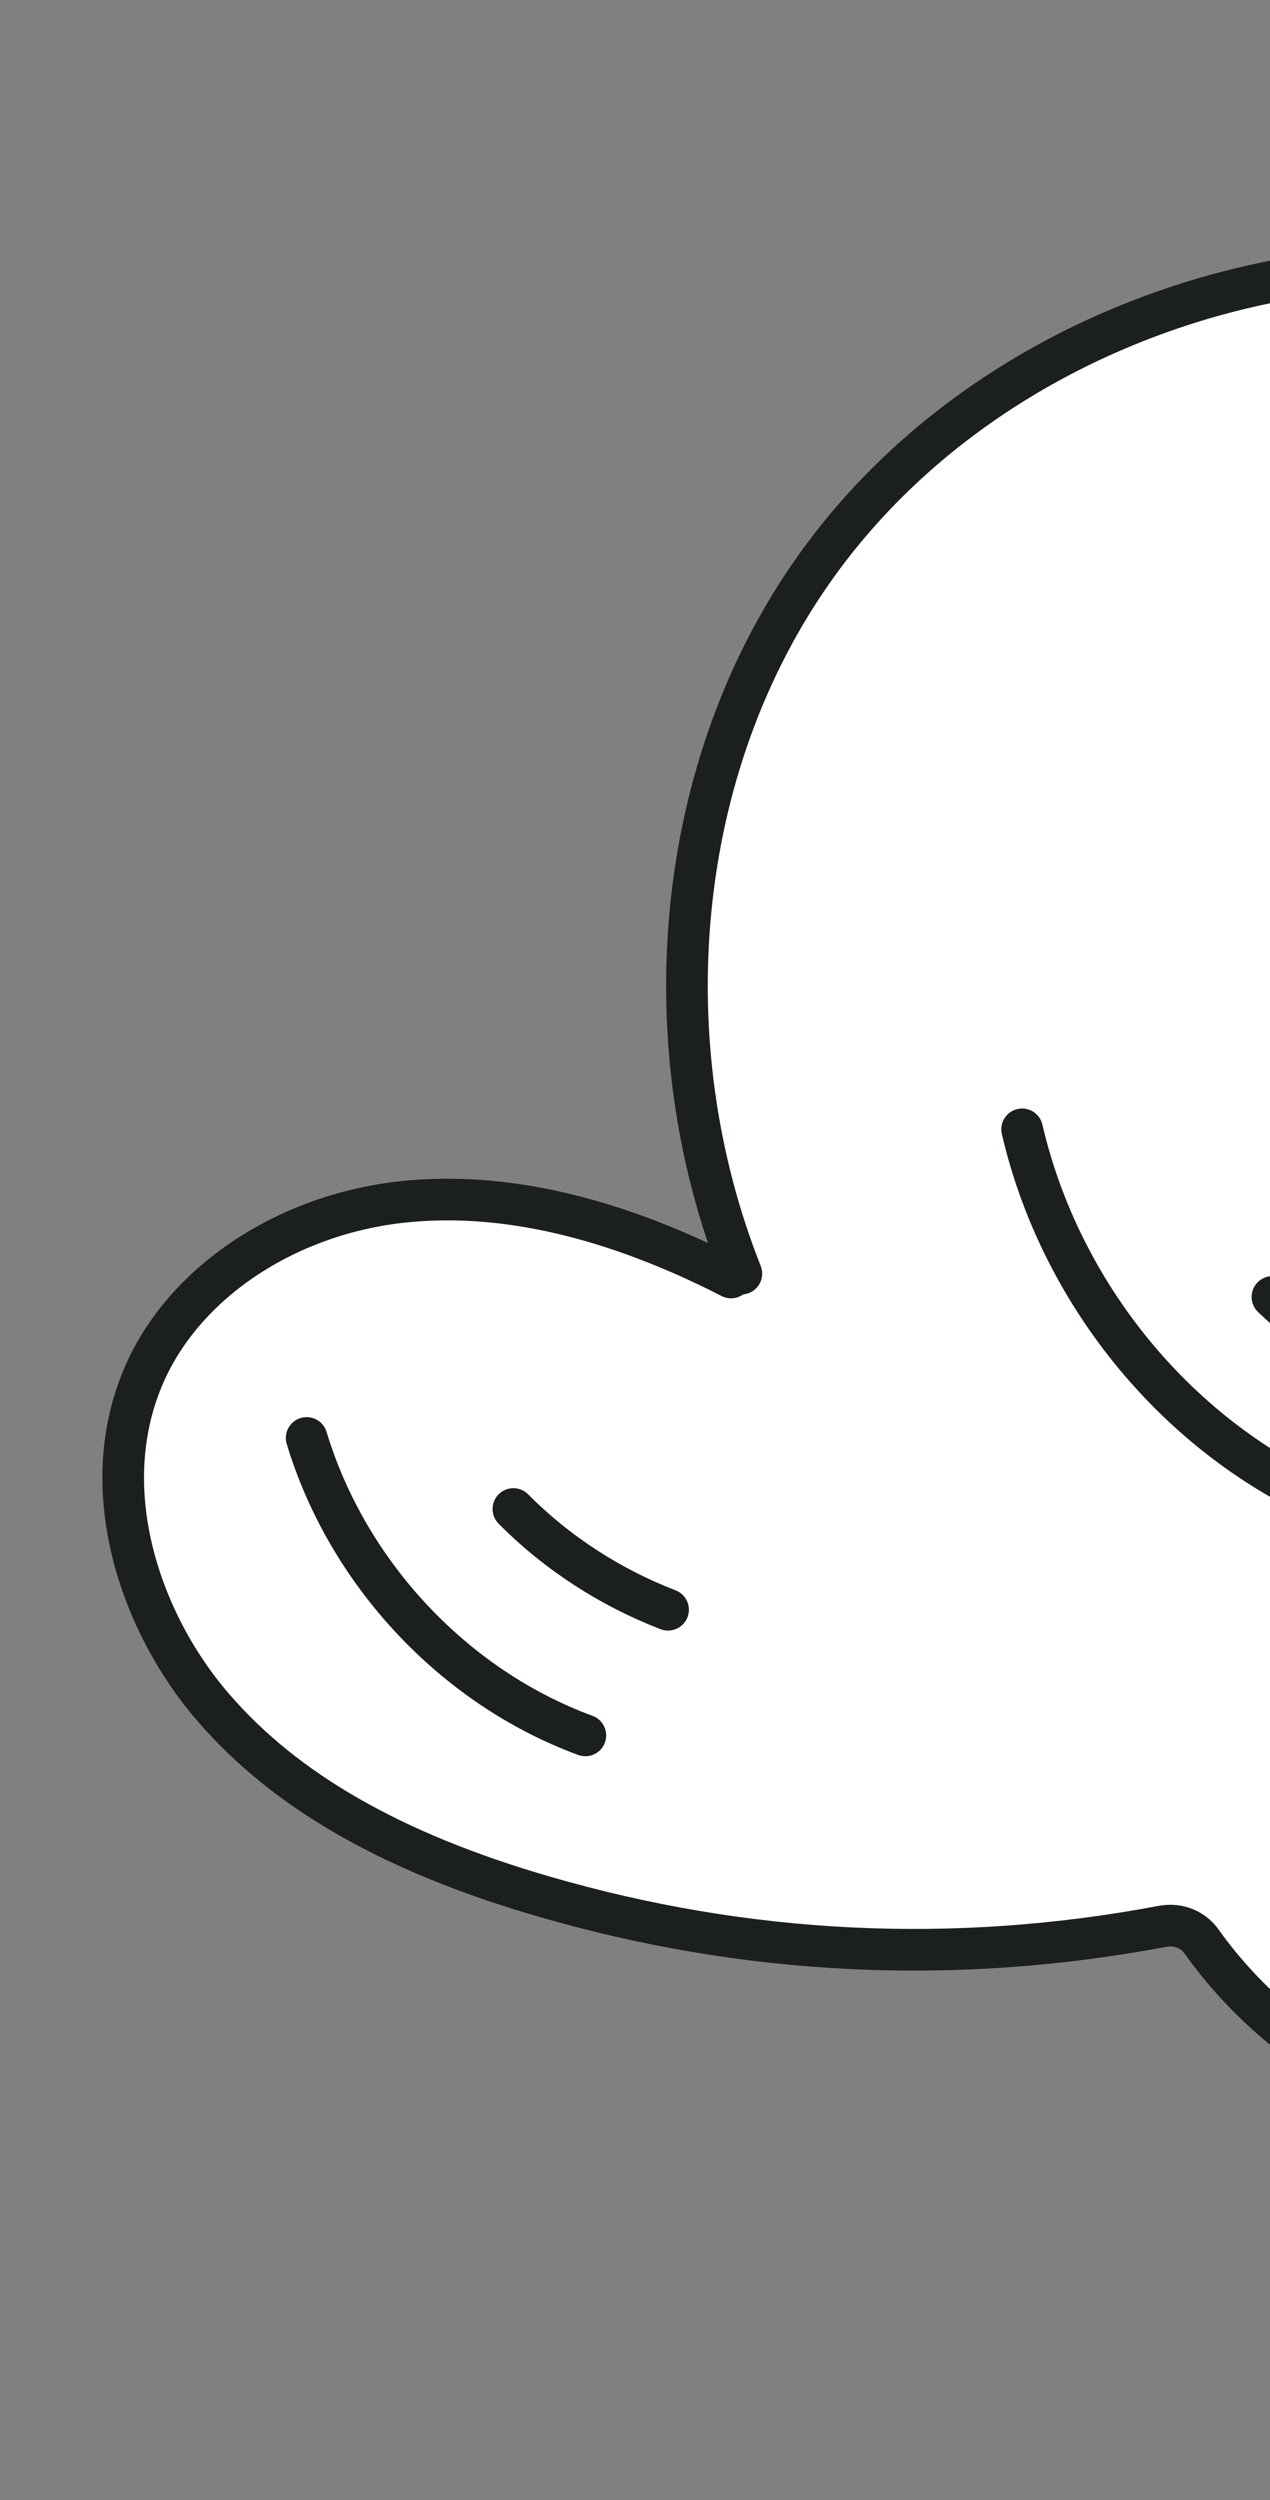 <svg width="61" height="120" viewBox="0 0 61 120" fill="none" xmlns="http://www.w3.org/2000/svg">
<rect x="0" y="0" width="61" height="120" fill="#808080" stroke="none"/>
<g clip-path="url(#clip0_2153_484)">
<path d="M35.609 61.134C31.242 50.132 32.288 36.842 39.193 27.186C48.716 13.844 68.453 8.887 83.162 16.111C96.52 22.677 104.438 38.643 102.236 53.273C106.344 51.534 111.07 51.854 115.509 54.294C119.932 56.709 122.996 61.382 123.737 66.359C125.718 65.138 128.116 64.565 130.998 64.631C134.71 64.686 138.538 65.918 142.726 68.417C147.187 71.079 153.054 75.781 155.524 83.036C157.884 89.964 156.062 97.79 151.108 102.062C147.123 105.501 141.213 106.777 135.115 105.578C134.717 105.5 134.339 105.425 133.945 105.326C132.059 104.846 129.757 104.045 127.541 102.696C127.836 102.079 126.404 102.762 125.933 102.169C125.281 101.388 125.728 101.41 124.947 102.062L122.023 102.728C112.494 110.562 99.379 107.323 90.881 98.404C90.486 97.978 89.916 97.779 89.38 97.848C88.982 97.878 88.58 98.039 88.259 98.346C88.096 98.51 87.946 98.719 87.863 98.921C84.402 101.135 80.335 102.447 76.167 102.498C68.984 102.609 61.911 99.064 57.728 93.213C57.303 92.607 56.594 92.337 55.874 92.457C45.882 94.345 35.853 93.875 26.055 91.013C18.869 88.925 13.704 85.972 10.248 81.962C6.787 77.973 4.437 71.438 7.003 65.805C8.991 61.45 13.84 58.268 19.396 57.685C24.174 57.187 29.459 58.423 35.115 61.319L35.609 61.134Z" fill="white"/>
<path d="M125.933 101.611C129.284 103.845 132.059 104.846 133.945 105.326C134.34 105.425 134.717 105.5 135.115 105.578C141.213 106.777 147.123 105.501 151.108 102.062C156.062 97.79 157.884 89.964 155.524 83.036C153.054 75.781 147.187 71.079 142.726 68.417C138.538 65.918 134.71 64.686 130.998 64.631C129.427 64.595 127.999 64.749 126.705 65.095C125.224 65.49 123.465 64.668 122.951 63.224C121.622 59.484 118.985 56.192 115.509 54.294C111.07 51.854 106.344 51.534 102.236 53.273C104.438 38.643 96.52 22.677 83.162 16.111C68.454 8.887 48.716 13.844 39.193 27.186C32.288 36.842 31.242 50.132 35.609 61.134" stroke="#1B1F1D" stroke-width="2" stroke-miterlimit="10" stroke-linecap="round"/>
<path d="M94.305 92.613C92.955 94.611 91.277 96.392 89.38 97.848C88.891 98.23 88.389 98.567 87.863 98.921C84.402 101.135 80.335 102.447 76.167 102.498C68.984 102.609 61.911 99.064 57.728 93.213C57.303 92.607 56.594 92.337 55.874 92.457C45.882 94.345 35.853 93.875 26.055 91.013C18.869 88.925 13.704 85.972 10.248 81.962C6.787 77.973 4.437 71.438 7.003 65.805C8.991 61.45 13.84 58.268 19.396 57.685C24.174 57.187 29.459 58.423 35.115 61.319" stroke="#1B1F1D" stroke-width="2" stroke-miterlimit="10" stroke-linecap="round"/>
<path d="M49.094 54.208C51.087 62.784 57.549 70.214 65.973 72.981" stroke="#1B1F1D" stroke-width="2" stroke-miterlimit="10" stroke-linecap="round"/>
<path d="M61.117 62.253C61.776 62.883 62.486 63.48 63.221 64.059C64.073 64.706 64.418 64.948 65.274 65.464C66.848 66.427 68.543 67.217 70.27 67.84" stroke="#1B1F1D" stroke-width="2" stroke-miterlimit="10" stroke-linecap="round"/>
<path d="M28.116 83.299C21.763 80.961 16.681 75.478 14.729 69.022" stroke="#1B1F1D" stroke-width="2" stroke-miterlimit="10" stroke-linecap="round"/>
<path d="M32.088 77.267C29.316 76.2 26.747 74.541 24.659 72.432" stroke="#1B1F1D" stroke-width="2" stroke-miterlimit="10" stroke-linecap="round"/>
</g>
<defs>
<clipPath id="clip0_2153_484">
<rect width="155.141" height="90.876" fill="white" transform="translate(17.878 0.532) rotate(11.124)"/>
</clipPath>
</defs>
</svg>
